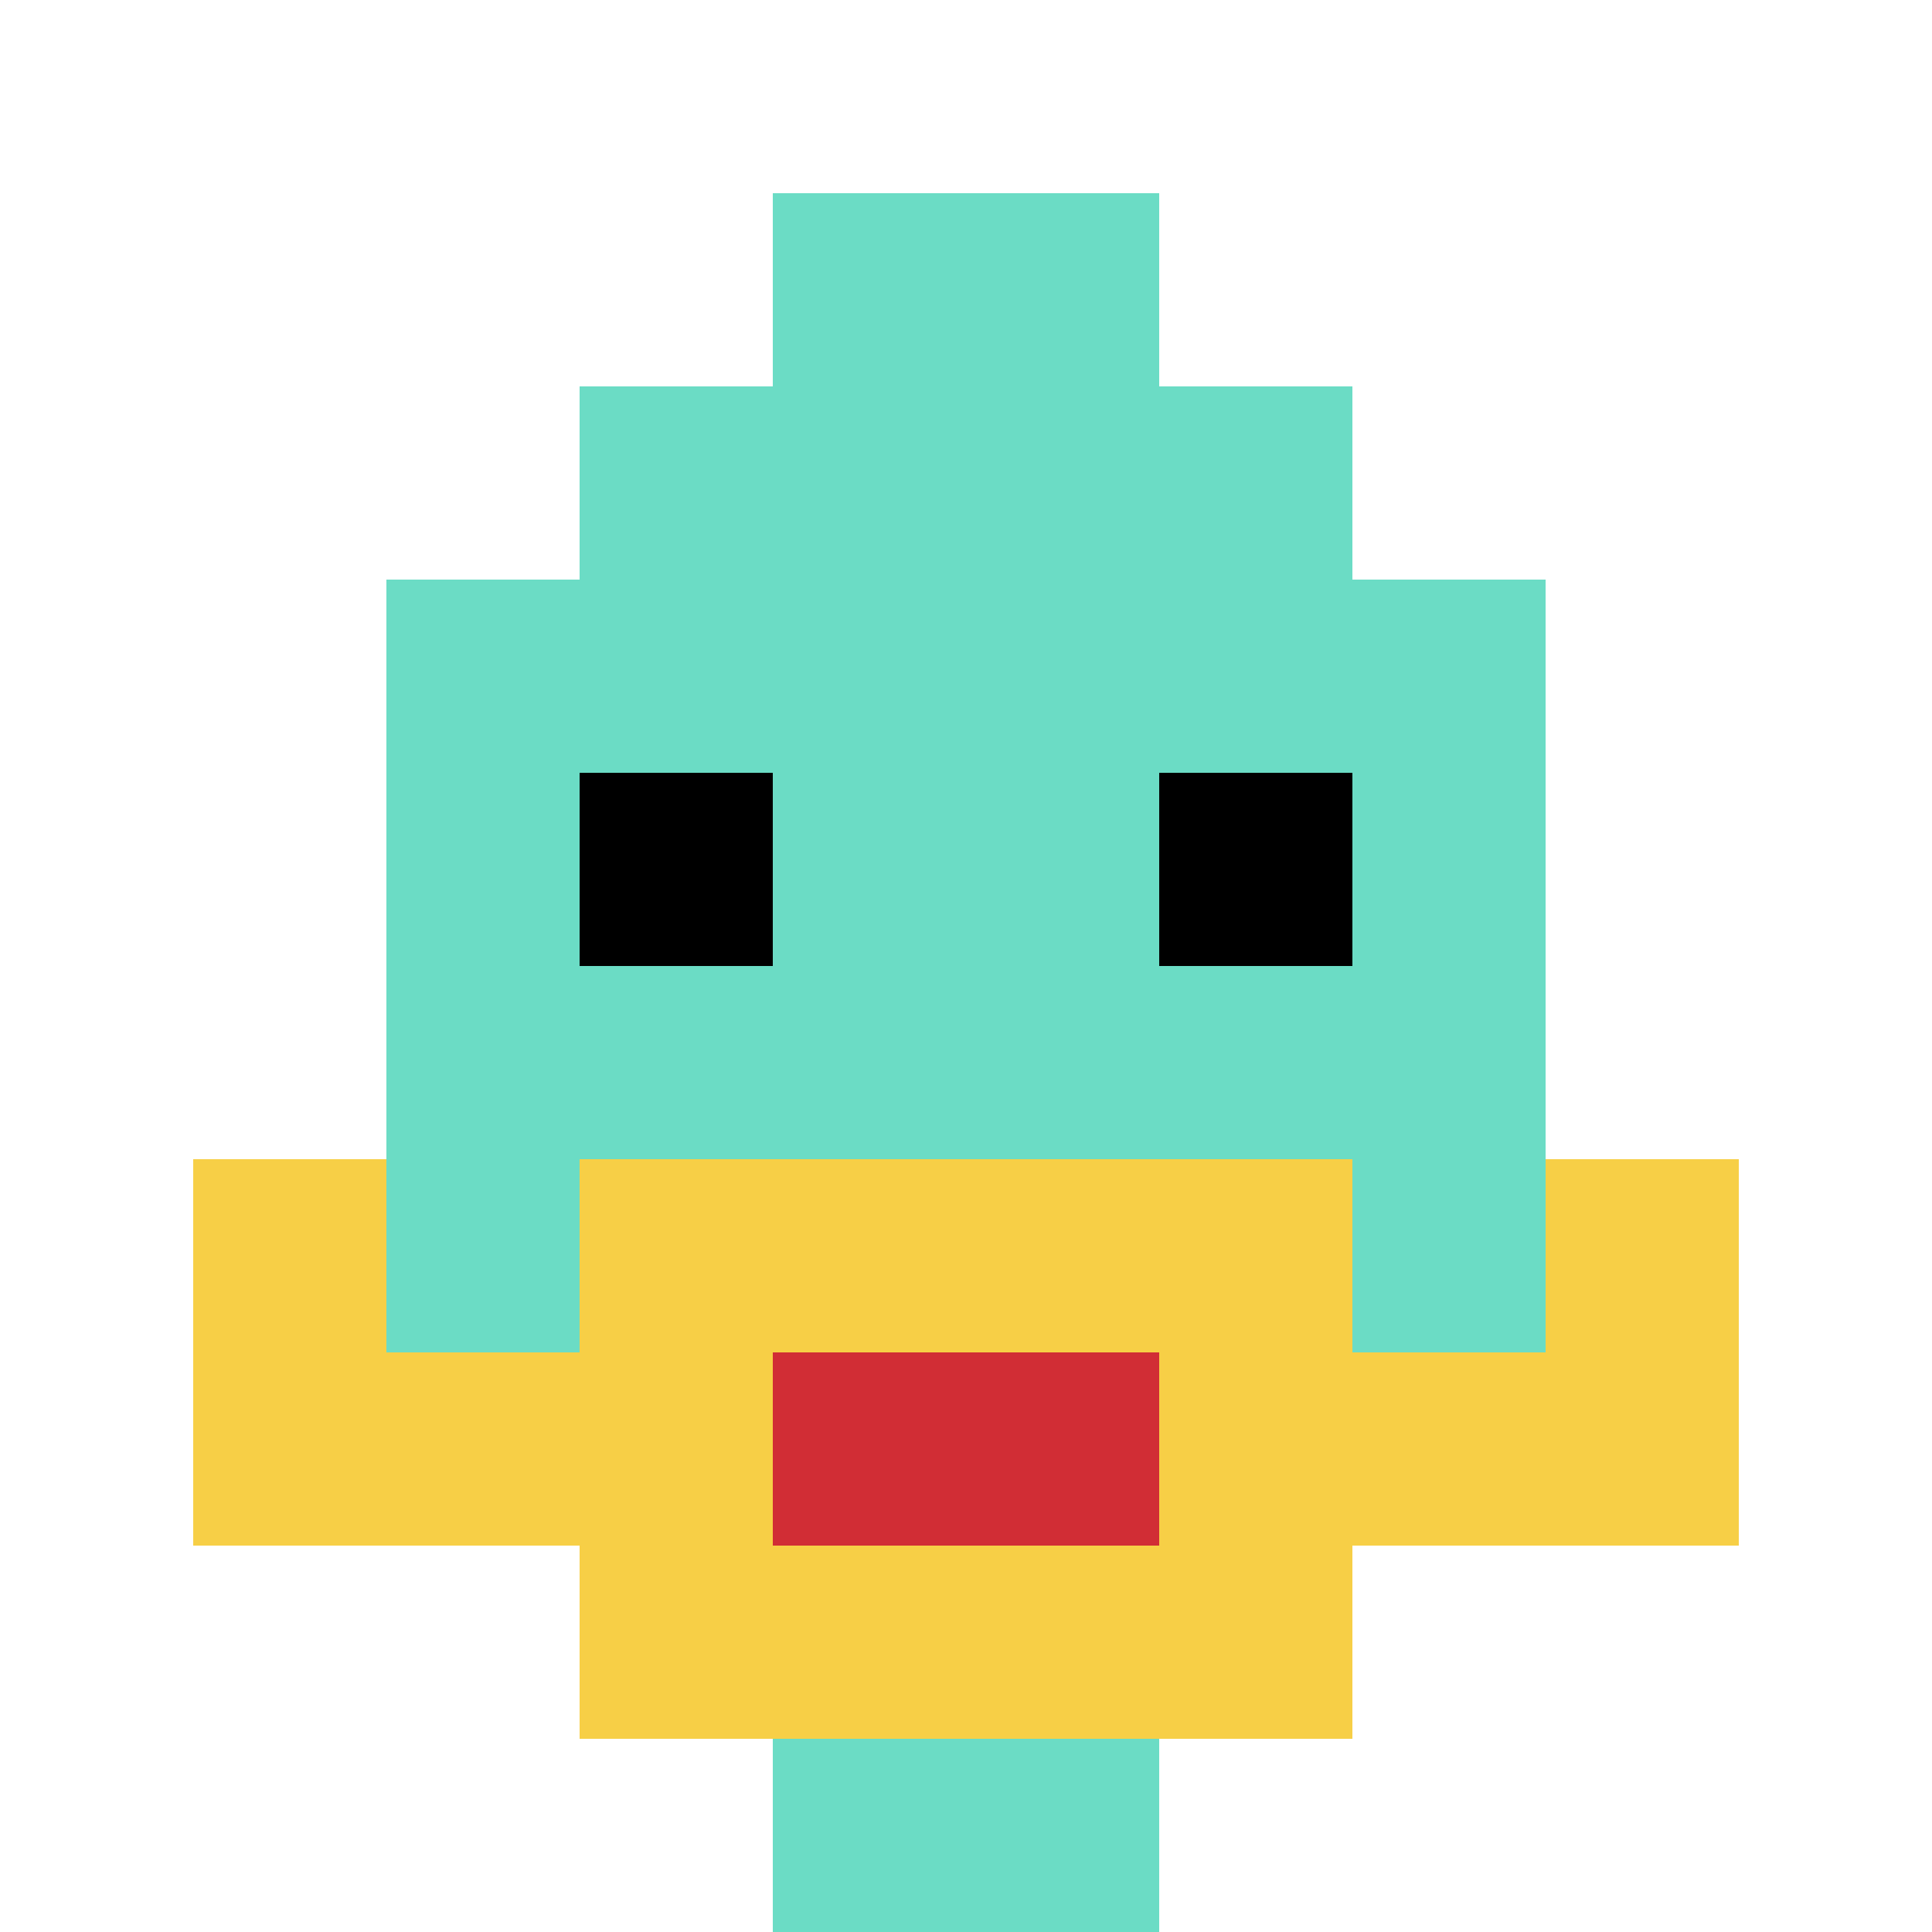 <svg xmlns="http://www.w3.org/2000/svg" version="1.1" width="933" height="933"><title>'goose-pfp-909637' by Dmitri Cherniak</title><desc>seed=909637
backgroundColor=#ffffff
padding=20
innerPadding=0
timeout=500
dimension=1
border=false
Save=function(){return n.handleSave()}
frame=19

Rendered at Tue Oct 03 2023 13:12:21 GMT-0700 (Pacific Daylight Time)
Generated in &lt;1ms
</desc><defs></defs><rect width="100%" height="100%" fill="#ffffff"></rect><g><g id="0-0"><rect x="0" y="0" height="933" width="933" fill="#ffffff"></rect><g><rect id="0-0-3-2-4-7" x="279.9" y="186.6" width="373.2" height="653.1" fill="#6BDCC5"></rect><rect id="0-0-2-3-6-5" x="186.6" y="279.9" width="559.8" height="466.5" fill="#6BDCC5"></rect><rect id="0-0-4-8-2-2" x="373.2" y="746.4" width="186.6" height="186.6" fill="#6BDCC5"></rect><rect id="0-0-1-7-8-1" x="93.3" y="653.1" width="746.4" height="93.3" fill="#F7CF46"></rect><rect id="0-0-3-6-4-3" x="279.9" y="559.8" width="373.2" height="279.9" fill="#F7CF46"></rect><rect id="0-0-4-7-2-1" x="373.2" y="653.1" width="186.6" height="93.3" fill="#D12D35"></rect><rect id="0-0-1-6-1-2" x="93.3" y="559.8" width="93.3" height="186.6" fill="#F7CF46"></rect><rect id="0-0-8-6-1-2" x="746.4" y="559.8" width="93.3" height="186.6" fill="#F7CF46"></rect><rect id="0-0-3-4-1-1" x="279.9" y="373.2" width="93.3" height="93.3" fill="#000000"></rect><rect id="0-0-6-4-1-1" x="559.8" y="373.2" width="93.3" height="93.3" fill="#000000"></rect><rect id="0-0-4-1-2-2" x="373.2" y="93.3" width="186.6" height="186.6" fill="#6BDCC5"></rect></g><rect x="0" y="0" stroke="white" stroke-width="0" height="933" width="933" fill="none"></rect></g></g></svg>